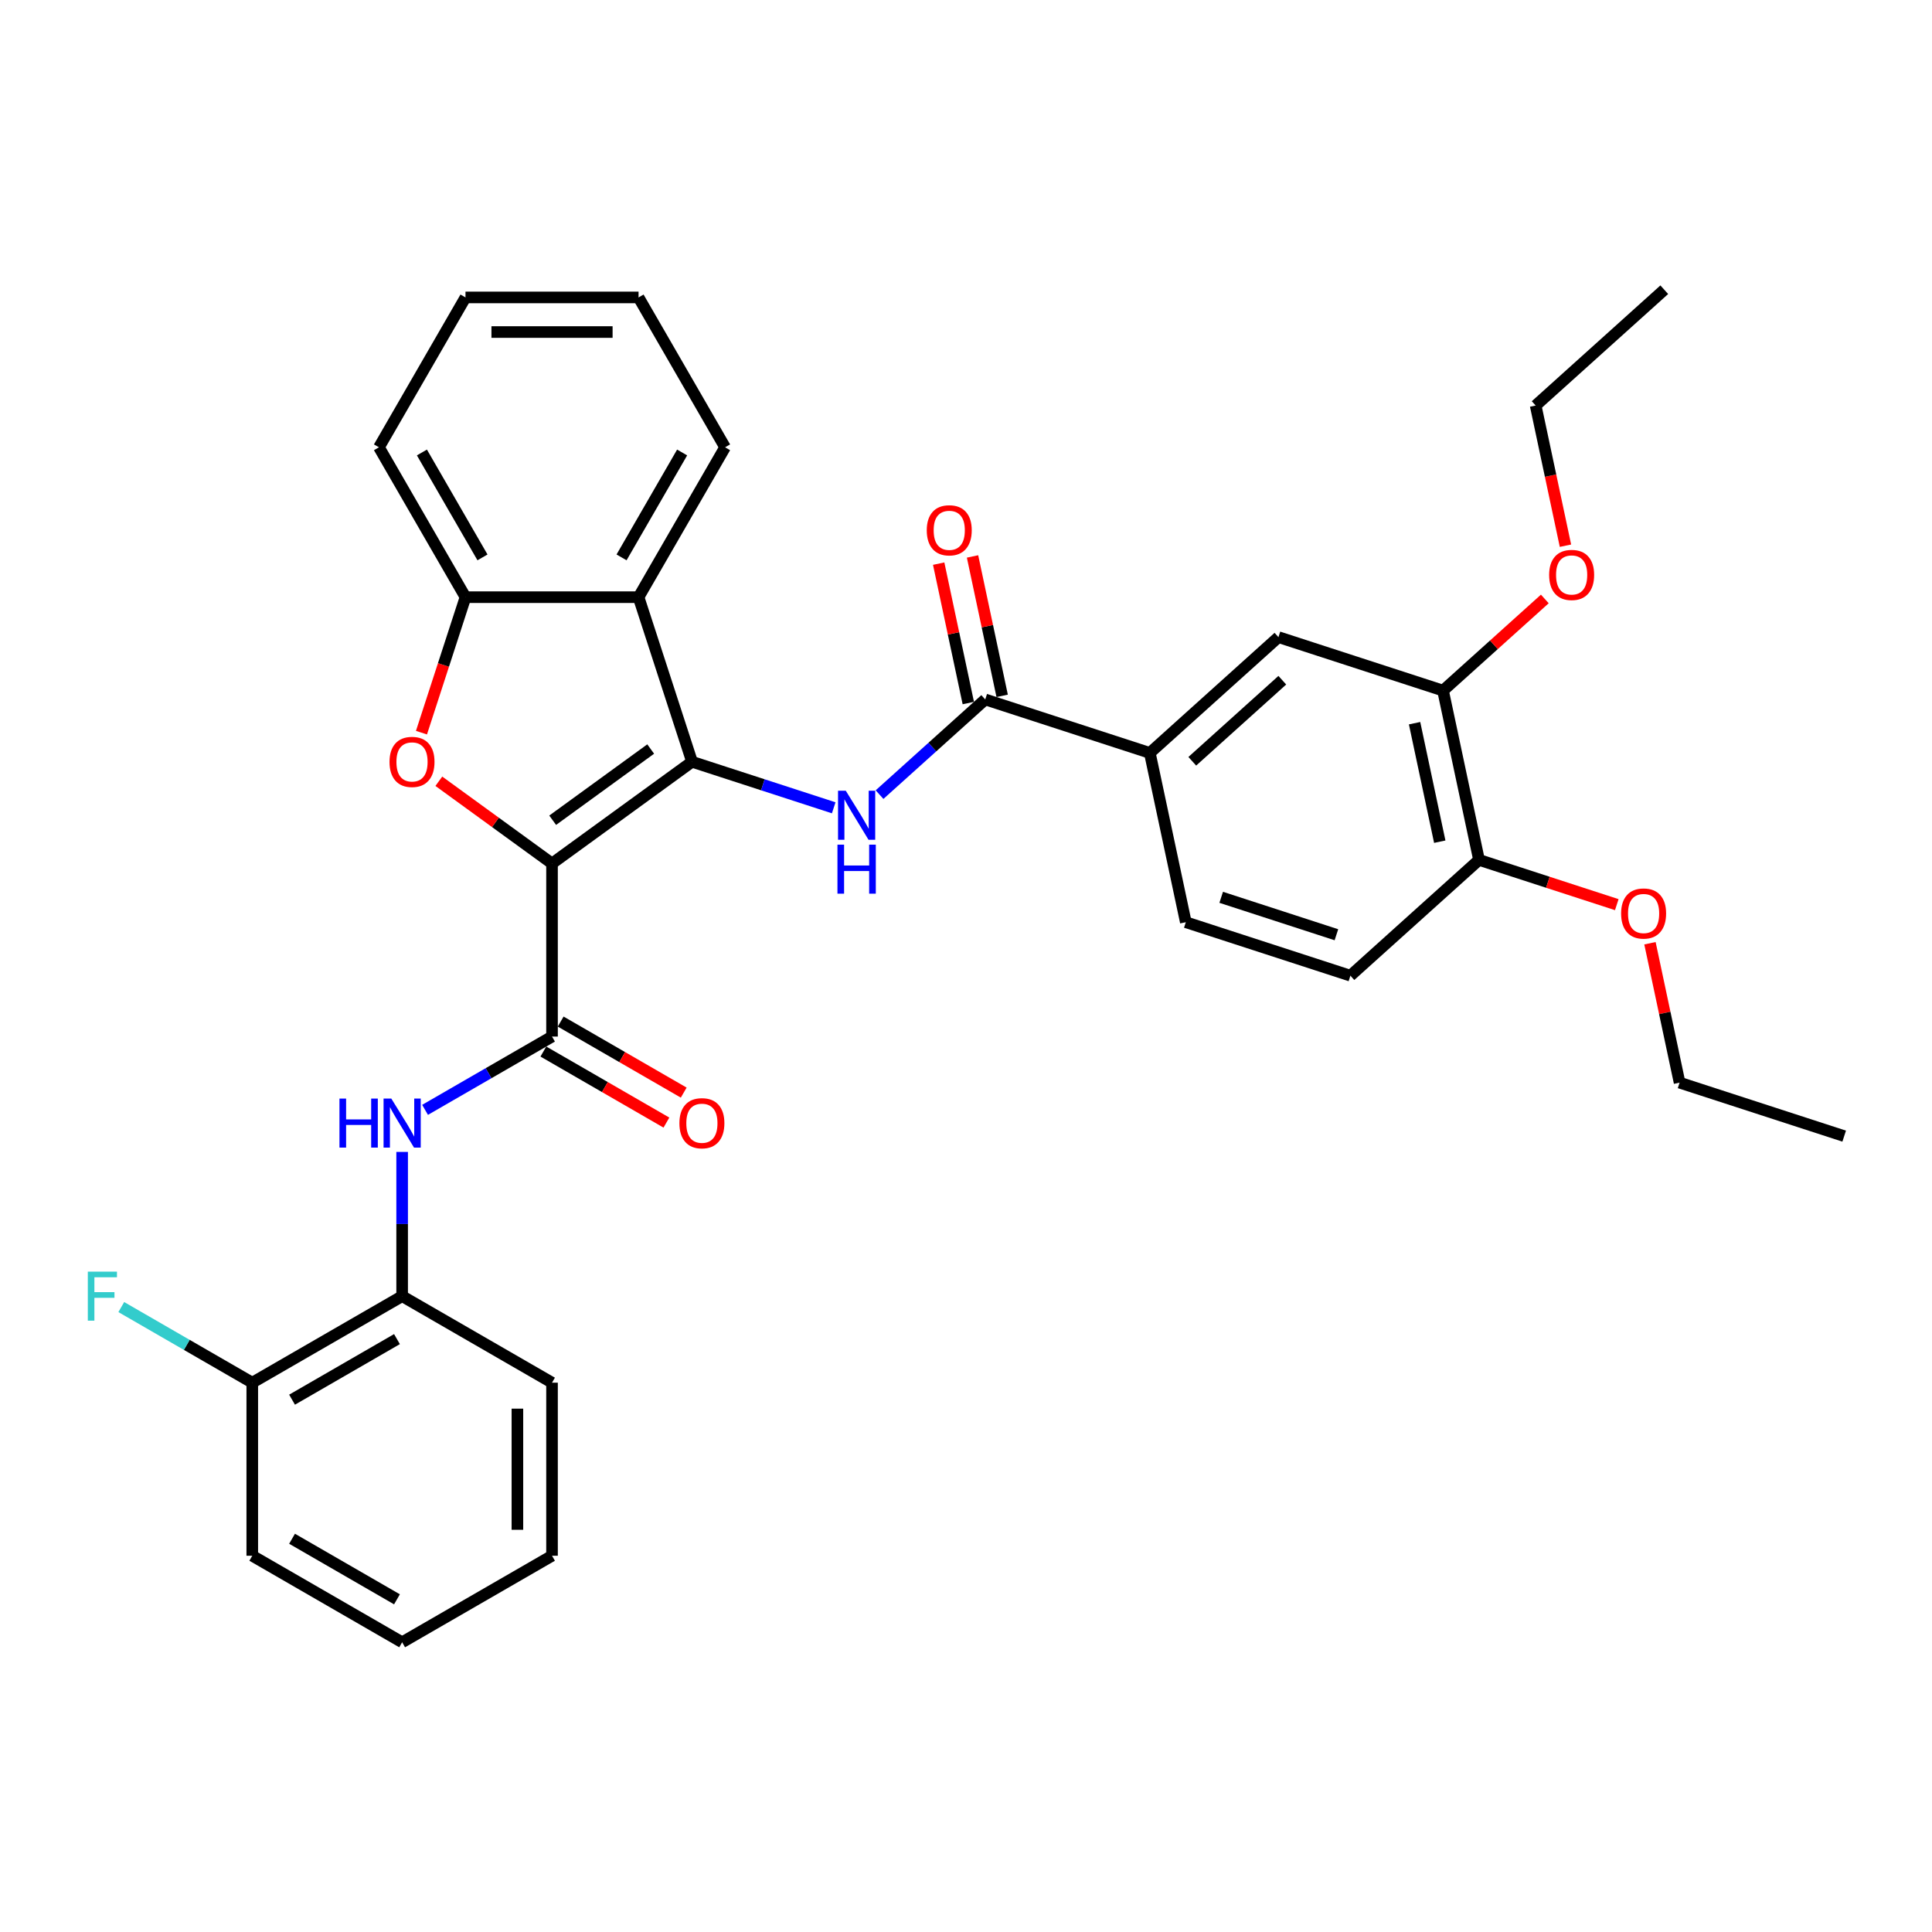 <?xml version='1.0' encoding='iso-8859-1'?>
<svg version='1.1' baseProfile='full'
              xmlns='http://www.w3.org/2000/svg'
                      xmlns:rdkit='http://www.rdkit.org/xml'
                      xmlns:xlink='http://www.w3.org/1999/xlink'
                  xml:space='preserve'
width='1000px' height='1000px' viewBox='0 0 1000 1000'>
<!-- END OF HEADER -->
<rect style='opacity:1.0;fill:#FFFFFF;stroke:none' width='1000' height='1000' x='0' y='0'> </rect>
<path class='bond-0' d='M 285.725,446.944 L 358.195,394.291' style='fill:none;fill-rule:evenodd;stroke:#000000;stroke-width:6px;stroke-linecap:butt;stroke-linejoin:miter;stroke-opacity:1' />
<path class='bond-0' d='M 286.065,424.552 L 336.794,387.695' style='fill:none;fill-rule:evenodd;stroke:#000000;stroke-width:6px;stroke-linecap:butt;stroke-linejoin:miter;stroke-opacity:1' />
<path class='bond-1' d='M 285.725,446.944 L 256.433,425.661' style='fill:none;fill-rule:evenodd;stroke:#000000;stroke-width:6px;stroke-linecap:butt;stroke-linejoin:miter;stroke-opacity:1' />
<path class='bond-1' d='M 256.433,425.661 L 227.14,404.379' style='fill:none;fill-rule:evenodd;stroke:#FF0000;stroke-width:6px;stroke-linecap:butt;stroke-linejoin:miter;stroke-opacity:1' />
<path class='bond-2' d='M 285.725,446.944 L 285.725,536.521' style='fill:none;fill-rule:evenodd;stroke:#000000;stroke-width:6px;stroke-linecap:butt;stroke-linejoin:miter;stroke-opacity:1' />
<path class='bond-3' d='M 358.195,394.291 L 394.861,406.205' style='fill:none;fill-rule:evenodd;stroke:#000000;stroke-width:6px;stroke-linecap:butt;stroke-linejoin:miter;stroke-opacity:1' />
<path class='bond-3' d='M 394.861,406.205 L 431.528,418.119' style='fill:none;fill-rule:evenodd;stroke:#0000FF;stroke-width:6px;stroke-linecap:butt;stroke-linejoin:miter;stroke-opacity:1' />
<path class='bond-4' d='M 358.195,394.291 L 330.514,309.099' style='fill:none;fill-rule:evenodd;stroke:#000000;stroke-width:6px;stroke-linecap:butt;stroke-linejoin:miter;stroke-opacity:1' />
<path class='bond-6' d='M 218.151,379.225 L 229.544,344.162' style='fill:none;fill-rule:evenodd;stroke:#FF0000;stroke-width:6px;stroke-linecap:butt;stroke-linejoin:miter;stroke-opacity:1' />
<path class='bond-6' d='M 229.544,344.162 L 240.937,309.099' style='fill:none;fill-rule:evenodd;stroke:#000000;stroke-width:6px;stroke-linecap:butt;stroke-linejoin:miter;stroke-opacity:1' />
<path class='bond-7' d='M 285.725,536.521 L 252.867,555.491' style='fill:none;fill-rule:evenodd;stroke:#000000;stroke-width:6px;stroke-linecap:butt;stroke-linejoin:miter;stroke-opacity:1' />
<path class='bond-7' d='M 252.867,555.491 L 220.009,574.462' style='fill:none;fill-rule:evenodd;stroke:#0000FF;stroke-width:6px;stroke-linecap:butt;stroke-linejoin:miter;stroke-opacity:1' />
<path class='bond-12' d='M 281.246,544.278 L 313.092,562.665' style='fill:none;fill-rule:evenodd;stroke:#000000;stroke-width:6px;stroke-linecap:butt;stroke-linejoin:miter;stroke-opacity:1' />
<path class='bond-12' d='M 313.092,562.665 L 344.938,581.051' style='fill:none;fill-rule:evenodd;stroke:#FF0000;stroke-width:6px;stroke-linecap:butt;stroke-linejoin:miter;stroke-opacity:1' />
<path class='bond-12' d='M 290.204,528.763 L 322.05,547.149' style='fill:none;fill-rule:evenodd;stroke:#000000;stroke-width:6px;stroke-linecap:butt;stroke-linejoin:miter;stroke-opacity:1' />
<path class='bond-12' d='M 322.05,547.149 L 353.896,565.536' style='fill:none;fill-rule:evenodd;stroke:#FF0000;stroke-width:6px;stroke-linecap:butt;stroke-linejoin:miter;stroke-opacity:1' />
<path class='bond-5' d='M 455.248,411.294 L 482.602,386.664' style='fill:none;fill-rule:evenodd;stroke:#0000FF;stroke-width:6px;stroke-linecap:butt;stroke-linejoin:miter;stroke-opacity:1' />
<path class='bond-5' d='M 482.602,386.664 L 509.957,362.034' style='fill:none;fill-rule:evenodd;stroke:#000000;stroke-width:6px;stroke-linecap:butt;stroke-linejoin:miter;stroke-opacity:1' />
<path class='bond-20' d='M 330.514,309.099 L 375.302,231.522' style='fill:none;fill-rule:evenodd;stroke:#000000;stroke-width:6px;stroke-linecap:butt;stroke-linejoin:miter;stroke-opacity:1' />
<path class='bond-20' d='M 321.717,288.504 L 353.069,234.201' style='fill:none;fill-rule:evenodd;stroke:#000000;stroke-width:6px;stroke-linecap:butt;stroke-linejoin:miter;stroke-opacity:1' />
<path class='bond-33' d='M 330.514,309.099 L 240.937,309.099' style='fill:none;fill-rule:evenodd;stroke:#000000;stroke-width:6px;stroke-linecap:butt;stroke-linejoin:miter;stroke-opacity:1' />
<path class='bond-8' d='M 509.957,362.034 L 595.149,389.714' style='fill:none;fill-rule:evenodd;stroke:#000000;stroke-width:6px;stroke-linecap:butt;stroke-linejoin:miter;stroke-opacity:1' />
<path class='bond-13' d='M 518.718,360.171 L 511.05,324.092' style='fill:none;fill-rule:evenodd;stroke:#000000;stroke-width:6px;stroke-linecap:butt;stroke-linejoin:miter;stroke-opacity:1' />
<path class='bond-13' d='M 511.05,324.092 L 503.381,288.012' style='fill:none;fill-rule:evenodd;stroke:#FF0000;stroke-width:6px;stroke-linecap:butt;stroke-linejoin:miter;stroke-opacity:1' />
<path class='bond-13' d='M 501.195,363.896 L 493.526,327.817' style='fill:none;fill-rule:evenodd;stroke:#000000;stroke-width:6px;stroke-linecap:butt;stroke-linejoin:miter;stroke-opacity:1' />
<path class='bond-13' d='M 493.526,327.817 L 485.857,291.737' style='fill:none;fill-rule:evenodd;stroke:#FF0000;stroke-width:6px;stroke-linecap:butt;stroke-linejoin:miter;stroke-opacity:1' />
<path class='bond-22' d='M 240.937,309.099 L 196.148,231.522' style='fill:none;fill-rule:evenodd;stroke:#000000;stroke-width:6px;stroke-linecap:butt;stroke-linejoin:miter;stroke-opacity:1' />
<path class='bond-22' d='M 249.734,288.504 L 218.382,234.201' style='fill:none;fill-rule:evenodd;stroke:#000000;stroke-width:6px;stroke-linecap:butt;stroke-linejoin:miter;stroke-opacity:1' />
<path class='bond-9' d='M 208.149,596.233 L 208.149,633.56' style='fill:none;fill-rule:evenodd;stroke:#0000FF;stroke-width:6px;stroke-linecap:butt;stroke-linejoin:miter;stroke-opacity:1' />
<path class='bond-9' d='M 208.149,633.56 L 208.149,670.887' style='fill:none;fill-rule:evenodd;stroke:#000000;stroke-width:6px;stroke-linecap:butt;stroke-linejoin:miter;stroke-opacity:1' />
<path class='bond-10' d='M 595.149,389.714 L 661.718,329.776' style='fill:none;fill-rule:evenodd;stroke:#000000;stroke-width:6px;stroke-linecap:butt;stroke-linejoin:miter;stroke-opacity:1' />
<path class='bond-10' d='M 617.123,394.037 L 663.721,352.08' style='fill:none;fill-rule:evenodd;stroke:#000000;stroke-width:6px;stroke-linecap:butt;stroke-linejoin:miter;stroke-opacity:1' />
<path class='bond-16' d='M 595.149,389.714 L 613.774,477.334' style='fill:none;fill-rule:evenodd;stroke:#000000;stroke-width:6px;stroke-linecap:butt;stroke-linejoin:miter;stroke-opacity:1' />
<path class='bond-15' d='M 208.149,670.887 L 130.573,715.675' style='fill:none;fill-rule:evenodd;stroke:#000000;stroke-width:6px;stroke-linecap:butt;stroke-linejoin:miter;stroke-opacity:1' />
<path class='bond-15' d='M 205.47,693.12 L 151.167,724.472' style='fill:none;fill-rule:evenodd;stroke:#000000;stroke-width:6px;stroke-linecap:butt;stroke-linejoin:miter;stroke-opacity:1' />
<path class='bond-23' d='M 208.149,670.887 L 285.725,715.675' style='fill:none;fill-rule:evenodd;stroke:#000000;stroke-width:6px;stroke-linecap:butt;stroke-linejoin:miter;stroke-opacity:1' />
<path class='bond-11' d='M 661.718,329.776 L 746.911,357.456' style='fill:none;fill-rule:evenodd;stroke:#000000;stroke-width:6px;stroke-linecap:butt;stroke-linejoin:miter;stroke-opacity:1' />
<path class='bond-19' d='M 746.911,357.456 L 773.253,333.738' style='fill:none;fill-rule:evenodd;stroke:#000000;stroke-width:6px;stroke-linecap:butt;stroke-linejoin:miter;stroke-opacity:1' />
<path class='bond-19' d='M 773.253,333.738 L 799.596,310.019' style='fill:none;fill-rule:evenodd;stroke:#FF0000;stroke-width:6px;stroke-linecap:butt;stroke-linejoin:miter;stroke-opacity:1' />
<path class='bond-36' d='M 746.911,357.456 L 765.535,445.076' style='fill:none;fill-rule:evenodd;stroke:#000000;stroke-width:6px;stroke-linecap:butt;stroke-linejoin:miter;stroke-opacity:1' />
<path class='bond-36' d='M 732.181,374.324 L 745.218,435.658' style='fill:none;fill-rule:evenodd;stroke:#000000;stroke-width:6px;stroke-linecap:butt;stroke-linejoin:miter;stroke-opacity:1' />
<path class='bond-14' d='M 765.535,445.076 L 698.967,505.015' style='fill:none;fill-rule:evenodd;stroke:#000000;stroke-width:6px;stroke-linecap:butt;stroke-linejoin:miter;stroke-opacity:1' />
<path class='bond-21' d='M 765.535,445.076 L 801.19,456.661' style='fill:none;fill-rule:evenodd;stroke:#000000;stroke-width:6px;stroke-linecap:butt;stroke-linejoin:miter;stroke-opacity:1' />
<path class='bond-21' d='M 801.19,456.661 L 836.844,468.246' style='fill:none;fill-rule:evenodd;stroke:#FF0000;stroke-width:6px;stroke-linecap:butt;stroke-linejoin:miter;stroke-opacity:1' />
<path class='bond-18' d='M 130.573,715.675 L 96.676,696.105' style='fill:none;fill-rule:evenodd;stroke:#000000;stroke-width:6px;stroke-linecap:butt;stroke-linejoin:miter;stroke-opacity:1' />
<path class='bond-18' d='M 96.676,696.105 L 62.779,676.534' style='fill:none;fill-rule:evenodd;stroke:#33CCCC;stroke-width:6px;stroke-linecap:butt;stroke-linejoin:miter;stroke-opacity:1' />
<path class='bond-24' d='M 130.573,715.675 L 130.573,805.252' style='fill:none;fill-rule:evenodd;stroke:#000000;stroke-width:6px;stroke-linecap:butt;stroke-linejoin:miter;stroke-opacity:1' />
<path class='bond-17' d='M 613.774,477.334 L 698.967,505.015' style='fill:none;fill-rule:evenodd;stroke:#000000;stroke-width:6px;stroke-linecap:butt;stroke-linejoin:miter;stroke-opacity:1' />
<path class='bond-17' d='M 632.089,464.448 L 691.724,483.824' style='fill:none;fill-rule:evenodd;stroke:#000000;stroke-width:6px;stroke-linecap:butt;stroke-linejoin:miter;stroke-opacity:1' />
<path class='bond-25' d='M 810.278,282.451 L 802.567,246.174' style='fill:none;fill-rule:evenodd;stroke:#FF0000;stroke-width:6px;stroke-linecap:butt;stroke-linejoin:miter;stroke-opacity:1' />
<path class='bond-25' d='M 802.567,246.174 L 794.856,209.898' style='fill:none;fill-rule:evenodd;stroke:#000000;stroke-width:6px;stroke-linecap:butt;stroke-linejoin:miter;stroke-opacity:1' />
<path class='bond-27' d='M 375.302,231.522 L 330.514,153.946' style='fill:none;fill-rule:evenodd;stroke:#000000;stroke-width:6px;stroke-linecap:butt;stroke-linejoin:miter;stroke-opacity:1' />
<path class='bond-26' d='M 854.015,488.218 L 861.684,524.297' style='fill:none;fill-rule:evenodd;stroke:#FF0000;stroke-width:6px;stroke-linecap:butt;stroke-linejoin:miter;stroke-opacity:1' />
<path class='bond-26' d='M 861.684,524.297 L 869.352,560.377' style='fill:none;fill-rule:evenodd;stroke:#000000;stroke-width:6px;stroke-linecap:butt;stroke-linejoin:miter;stroke-opacity:1' />
<path class='bond-28' d='M 196.148,231.522 L 240.937,153.946' style='fill:none;fill-rule:evenodd;stroke:#000000;stroke-width:6px;stroke-linecap:butt;stroke-linejoin:miter;stroke-opacity:1' />
<path class='bond-31' d='M 285.725,715.675 L 285.725,805.252' style='fill:none;fill-rule:evenodd;stroke:#000000;stroke-width:6px;stroke-linecap:butt;stroke-linejoin:miter;stroke-opacity:1' />
<path class='bond-31' d='M 267.81,729.112 L 267.81,791.816' style='fill:none;fill-rule:evenodd;stroke:#000000;stroke-width:6px;stroke-linecap:butt;stroke-linejoin:miter;stroke-opacity:1' />
<path class='bond-35' d='M 130.573,805.252 L 208.149,850.041' style='fill:none;fill-rule:evenodd;stroke:#000000;stroke-width:6px;stroke-linecap:butt;stroke-linejoin:miter;stroke-opacity:1' />
<path class='bond-35' d='M 151.167,796.455 L 205.47,827.807' style='fill:none;fill-rule:evenodd;stroke:#000000;stroke-width:6px;stroke-linecap:butt;stroke-linejoin:miter;stroke-opacity:1' />
<path class='bond-29' d='M 794.856,209.898 L 861.425,149.959' style='fill:none;fill-rule:evenodd;stroke:#000000;stroke-width:6px;stroke-linecap:butt;stroke-linejoin:miter;stroke-opacity:1' />
<path class='bond-30' d='M 869.352,560.377 L 954.545,588.058' style='fill:none;fill-rule:evenodd;stroke:#000000;stroke-width:6px;stroke-linecap:butt;stroke-linejoin:miter;stroke-opacity:1' />
<path class='bond-34' d='M 330.514,153.946 L 240.937,153.946' style='fill:none;fill-rule:evenodd;stroke:#000000;stroke-width:6px;stroke-linecap:butt;stroke-linejoin:miter;stroke-opacity:1' />
<path class='bond-34' d='M 317.077,171.862 L 254.373,171.862' style='fill:none;fill-rule:evenodd;stroke:#000000;stroke-width:6px;stroke-linecap:butt;stroke-linejoin:miter;stroke-opacity:1' />
<path class='bond-32' d='M 285.725,805.252 L 208.149,850.041' style='fill:none;fill-rule:evenodd;stroke:#000000;stroke-width:6px;stroke-linecap:butt;stroke-linejoin:miter;stroke-opacity:1' />
<path  class='atom-2' d='M 201.611 394.363
Q 201.611 388.272, 204.621 384.868
Q 207.63 381.464, 213.256 381.464
Q 218.881 381.464, 221.891 384.868
Q 224.901 388.272, 224.901 394.363
Q 224.901 400.526, 221.855 404.037
Q 218.81 407.513, 213.256 407.513
Q 207.666 407.513, 204.621 404.037
Q 201.611 400.562, 201.611 394.363
M 213.256 404.647
Q 217.126 404.647, 219.204 402.067
Q 221.318 399.451, 221.318 394.363
Q 221.318 389.383, 219.204 386.874
Q 217.126 384.331, 213.256 384.331
Q 209.386 384.331, 207.272 386.839
Q 205.194 389.347, 205.194 394.363
Q 205.194 399.487, 207.272 402.067
Q 209.386 404.647, 213.256 404.647
' fill='#FF0000'/>
<path  class='atom-4' d='M 437.78 409.288
L 446.093 422.725
Q 446.917 424.051, 448.243 426.451
Q 449.569 428.852, 449.64 428.995
L 449.64 409.288
L 453.008 409.288
L 453.008 434.656
L 449.533 434.656
L 440.611 419.966
Q 439.572 418.246, 438.461 416.275
Q 437.386 414.305, 437.064 413.695
L 437.064 434.656
L 433.767 434.656
L 433.767 409.288
L 437.78 409.288
' fill='#0000FF'/>
<path  class='atom-4' d='M 433.463 437.193
L 436.902 437.193
L 436.902 447.978
L 449.873 447.978
L 449.873 437.193
L 453.313 437.193
L 453.313 462.562
L 449.873 462.562
L 449.873 450.845
L 436.902 450.845
L 436.902 462.562
L 433.463 462.562
L 433.463 437.193
' fill='#0000FF'/>
<path  class='atom-8' d='M 175.704 568.625
L 179.144 568.625
L 179.144 579.41
L 192.115 579.41
L 192.115 568.625
L 195.555 568.625
L 195.555 593.994
L 192.115 593.994
L 192.115 582.277
L 179.144 582.277
L 179.144 593.994
L 175.704 593.994
L 175.704 568.625
' fill='#0000FF'/>
<path  class='atom-8' d='M 202.542 568.625
L 210.854 582.062
Q 211.679 583.388, 213.004 585.788
Q 214.33 588.189, 214.402 588.332
L 214.402 568.625
L 217.77 568.625
L 217.77 593.994
L 214.294 593.994
L 205.372 579.303
Q 204.333 577.583, 203.222 575.612
Q 202.147 573.642, 201.825 573.032
L 201.825 593.994
L 198.529 593.994
L 198.529 568.625
L 202.542 568.625
' fill='#0000FF'/>
<path  class='atom-13' d='M 351.656 581.381
Q 351.656 575.29, 354.666 571.886
Q 357.676 568.482, 363.301 568.482
Q 368.927 568.482, 371.937 571.886
Q 374.946 575.29, 374.946 581.381
Q 374.946 587.544, 371.901 591.055
Q 368.855 594.531, 363.301 594.531
Q 357.712 594.531, 354.666 591.055
Q 351.656 587.58, 351.656 581.381
M 363.301 591.665
Q 367.171 591.665, 369.249 589.085
Q 371.363 586.469, 371.363 581.381
Q 371.363 576.401, 369.249 573.892
Q 367.171 571.348, 363.301 571.348
Q 359.432 571.348, 357.318 573.857
Q 355.239 576.365, 355.239 581.381
Q 355.239 586.505, 357.318 589.085
Q 359.432 591.665, 363.301 591.665
' fill='#FF0000'/>
<path  class='atom-14' d='M 479.687 274.485
Q 479.687 268.394, 482.697 264.99
Q 485.707 261.586, 491.332 261.586
Q 496.958 261.586, 499.968 264.99
Q 502.977 268.394, 502.977 274.485
Q 502.977 280.648, 499.932 284.16
Q 496.886 287.635, 491.332 287.635
Q 485.743 287.635, 482.697 284.16
Q 479.687 280.684, 479.687 274.485
M 491.332 284.769
Q 495.202 284.769, 497.28 282.189
Q 499.394 279.573, 499.394 274.485
Q 499.394 269.505, 497.28 266.997
Q 495.202 264.453, 491.332 264.453
Q 487.463 264.453, 485.349 266.961
Q 483.27 269.469, 483.27 274.485
Q 483.27 279.609, 485.349 282.189
Q 487.463 284.769, 491.332 284.769
' fill='#FF0000'/>
<path  class='atom-19' d='M 45.455 658.202
L 60.539 658.202
L 60.539 661.105
L 48.858 661.105
L 48.858 668.808
L 59.249 668.808
L 59.249 671.747
L 48.858 671.747
L 48.858 683.571
L 45.455 683.571
L 45.455 658.202
' fill='#33CCCC'/>
<path  class='atom-20' d='M 801.835 297.589
Q 801.835 291.498, 804.845 288.094
Q 807.855 284.69, 813.48 284.69
Q 819.106 284.69, 822.115 288.094
Q 825.125 291.498, 825.125 297.589
Q 825.125 303.752, 822.079 307.264
Q 819.034 310.739, 813.48 310.739
Q 807.89 310.739, 804.845 307.264
Q 801.835 303.788, 801.835 297.589
M 813.48 307.873
Q 817.35 307.873, 819.428 305.293
Q 821.542 302.677, 821.542 297.589
Q 821.542 292.609, 819.428 290.101
Q 817.35 287.557, 813.48 287.557
Q 809.61 287.557, 807.496 290.065
Q 805.418 292.573, 805.418 297.589
Q 805.418 302.713, 807.496 305.293
Q 809.61 307.873, 813.48 307.873
' fill='#FF0000'/>
<path  class='atom-22' d='M 839.083 472.829
Q 839.083 466.737, 842.093 463.333
Q 845.103 459.93, 850.728 459.93
Q 856.354 459.93, 859.364 463.333
Q 862.373 466.737, 862.373 472.829
Q 862.373 478.992, 859.328 482.503
Q 856.282 485.979, 850.728 485.979
Q 845.139 485.979, 842.093 482.503
Q 839.083 479.027, 839.083 472.829
M 850.728 483.112
Q 854.598 483.112, 856.676 480.532
Q 858.79 477.917, 858.79 472.829
Q 858.79 467.848, 856.676 465.34
Q 854.598 462.796, 850.728 462.796
Q 846.859 462.796, 844.745 465.304
Q 842.666 467.812, 842.666 472.829
Q 842.666 477.952, 844.745 480.532
Q 846.859 483.112, 850.728 483.112
' fill='#FF0000'/>
</svg>

